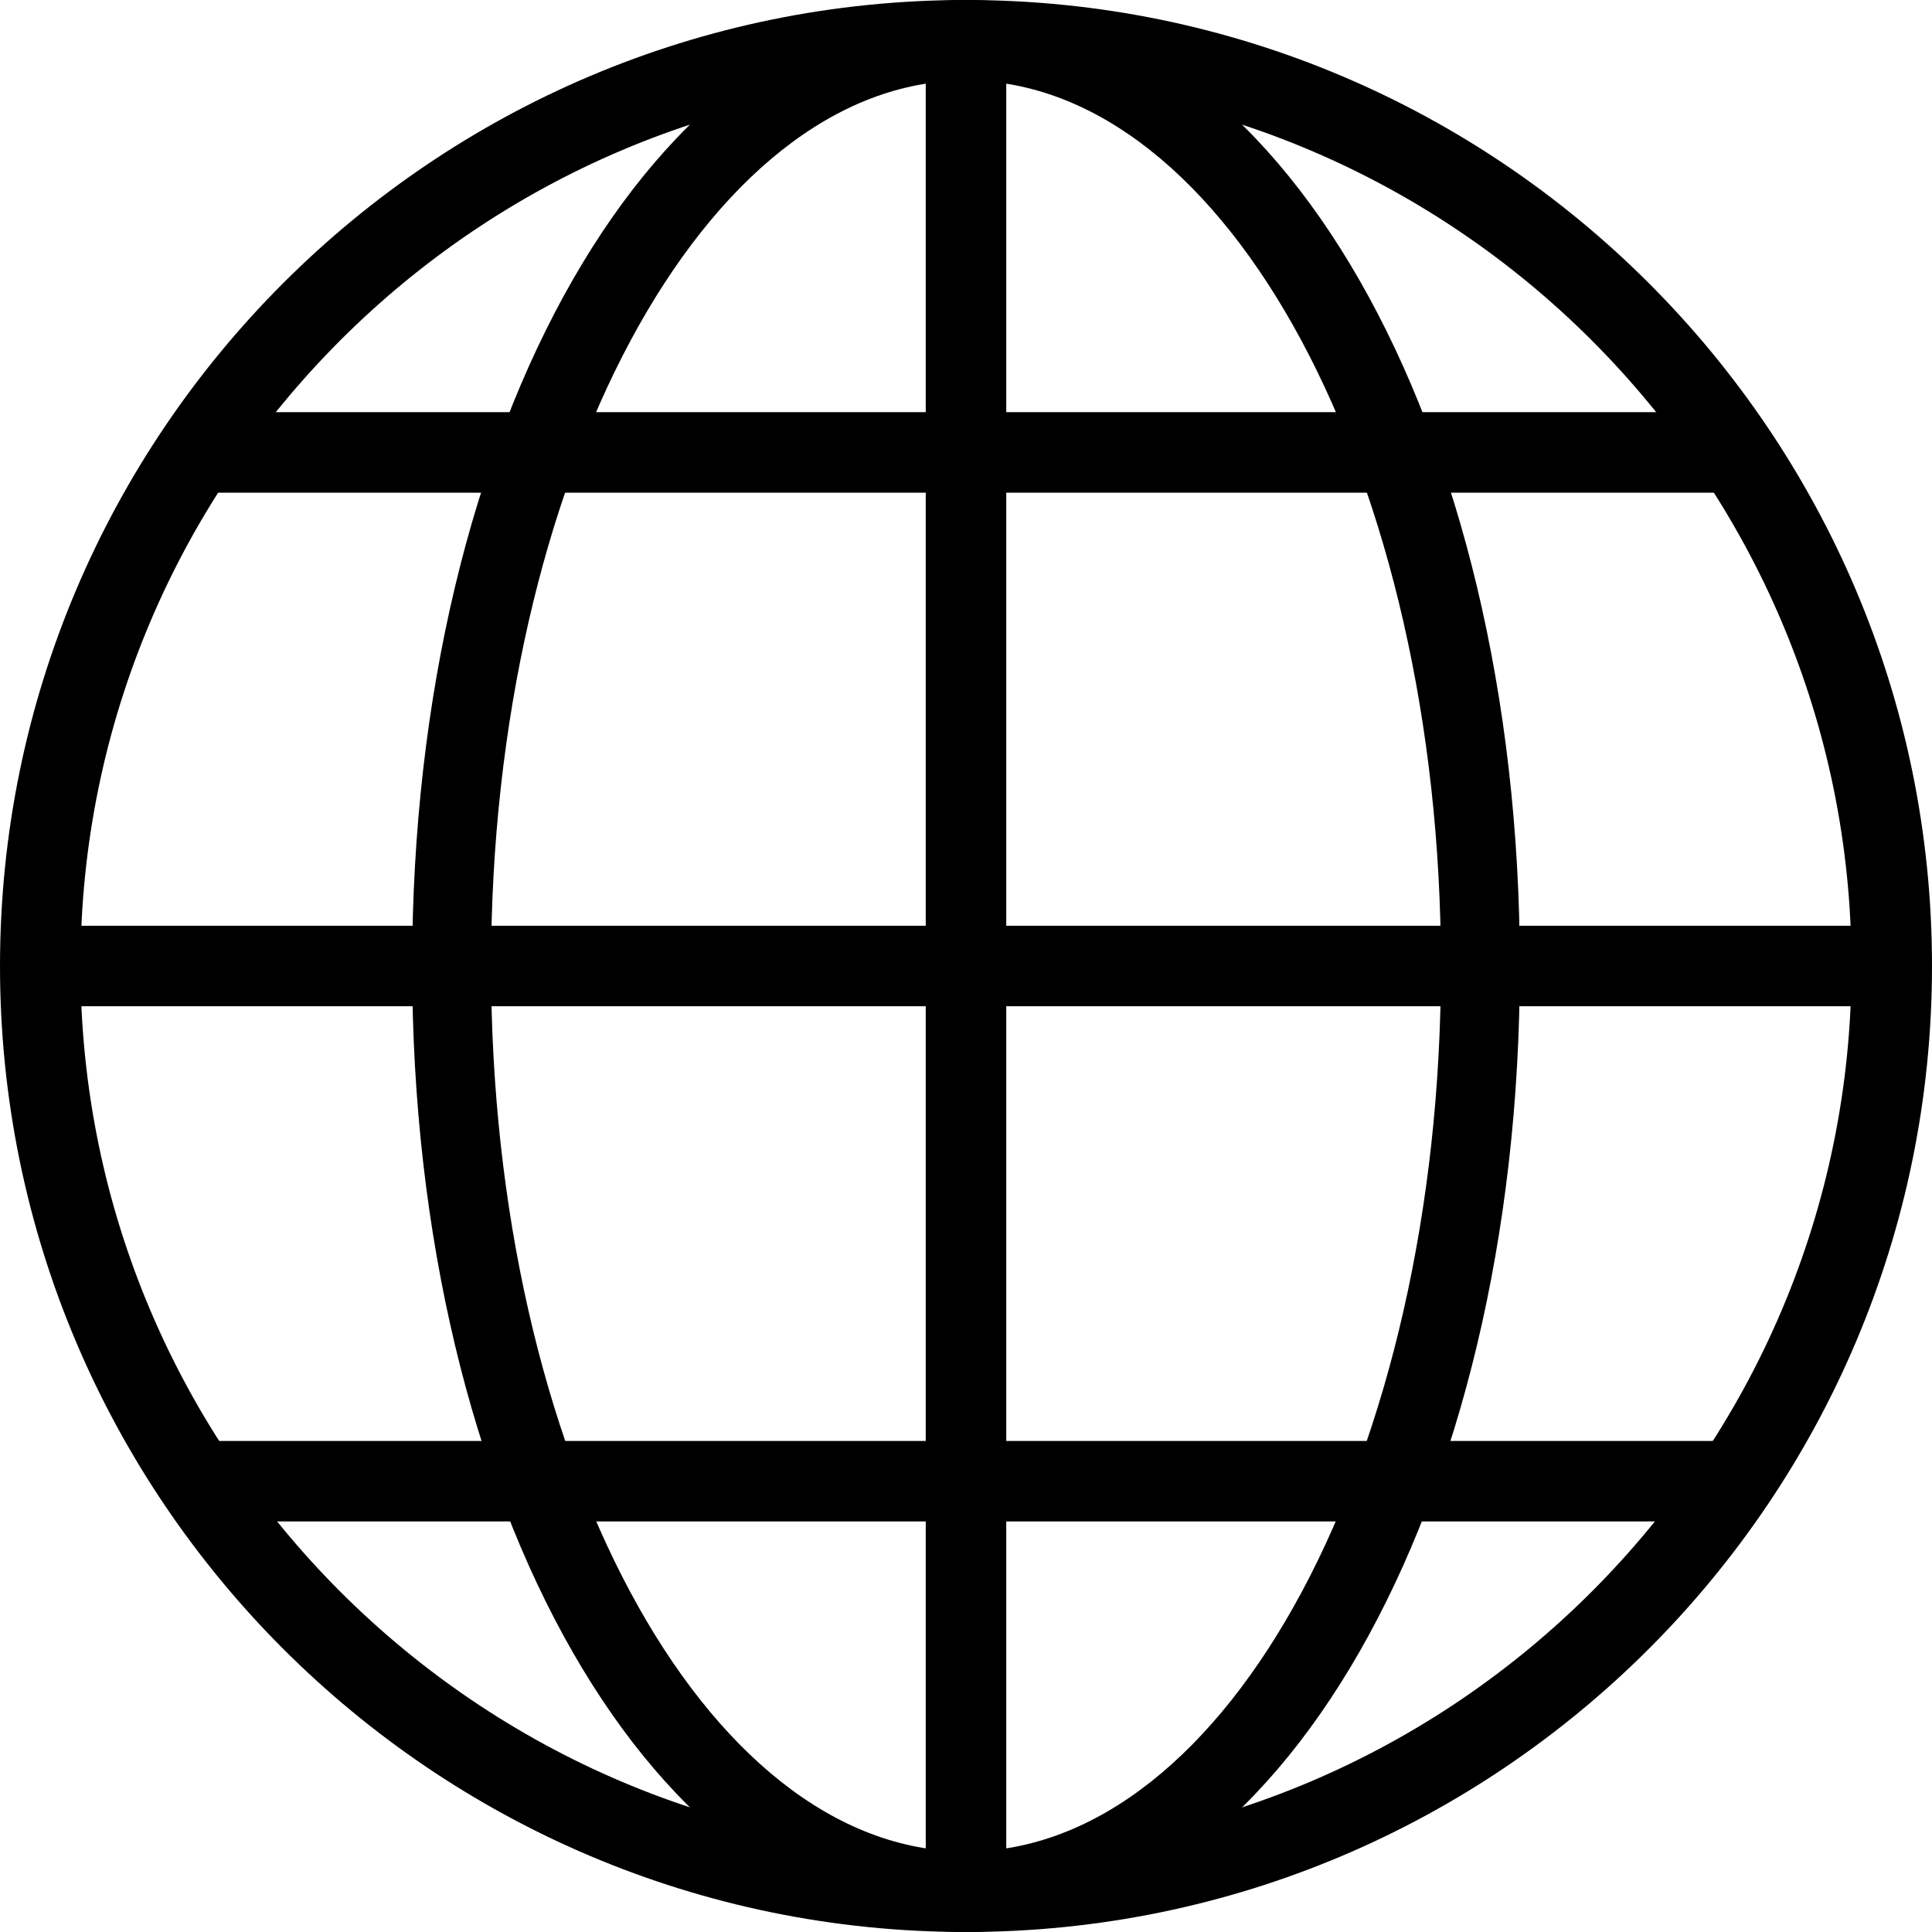 <svg xmlns="http://www.w3.org/2000/svg" viewBox="0 0 120 120" style="enable-background:new 0 0 120 120" xml:space="preserve"><switch><g><path d="M60 120C26.9 120 0 93.1 0 60S26.9 0 60 0s60 26.9 60 60-26.9 60-60 60zM60 5C29.7 5 5 29.7 5 60s24.7 55 55 55 55-24.7 55-55S90.3 5 60 5z"/><path d="M60 120c-19.3 0-34.4-26.4-34.4-60S40.7 0 60 0s34.4 26.4 34.4 60-15.1 60-34.4 60zM60 5C43.8 5 30.5 29.7 30.5 60s13.2 55 29.5 55 29.5-24.7 29.5-55S76.2 5 60 5z"/><path d="M12.2 25.6h95.6v5H12.2zM12.2 89.5h95.6v5H12.2zM2.5 57.5h115v5H2.5z"/><path d="M57.5 2.5h5v115h-5z"/></g></switch></svg>